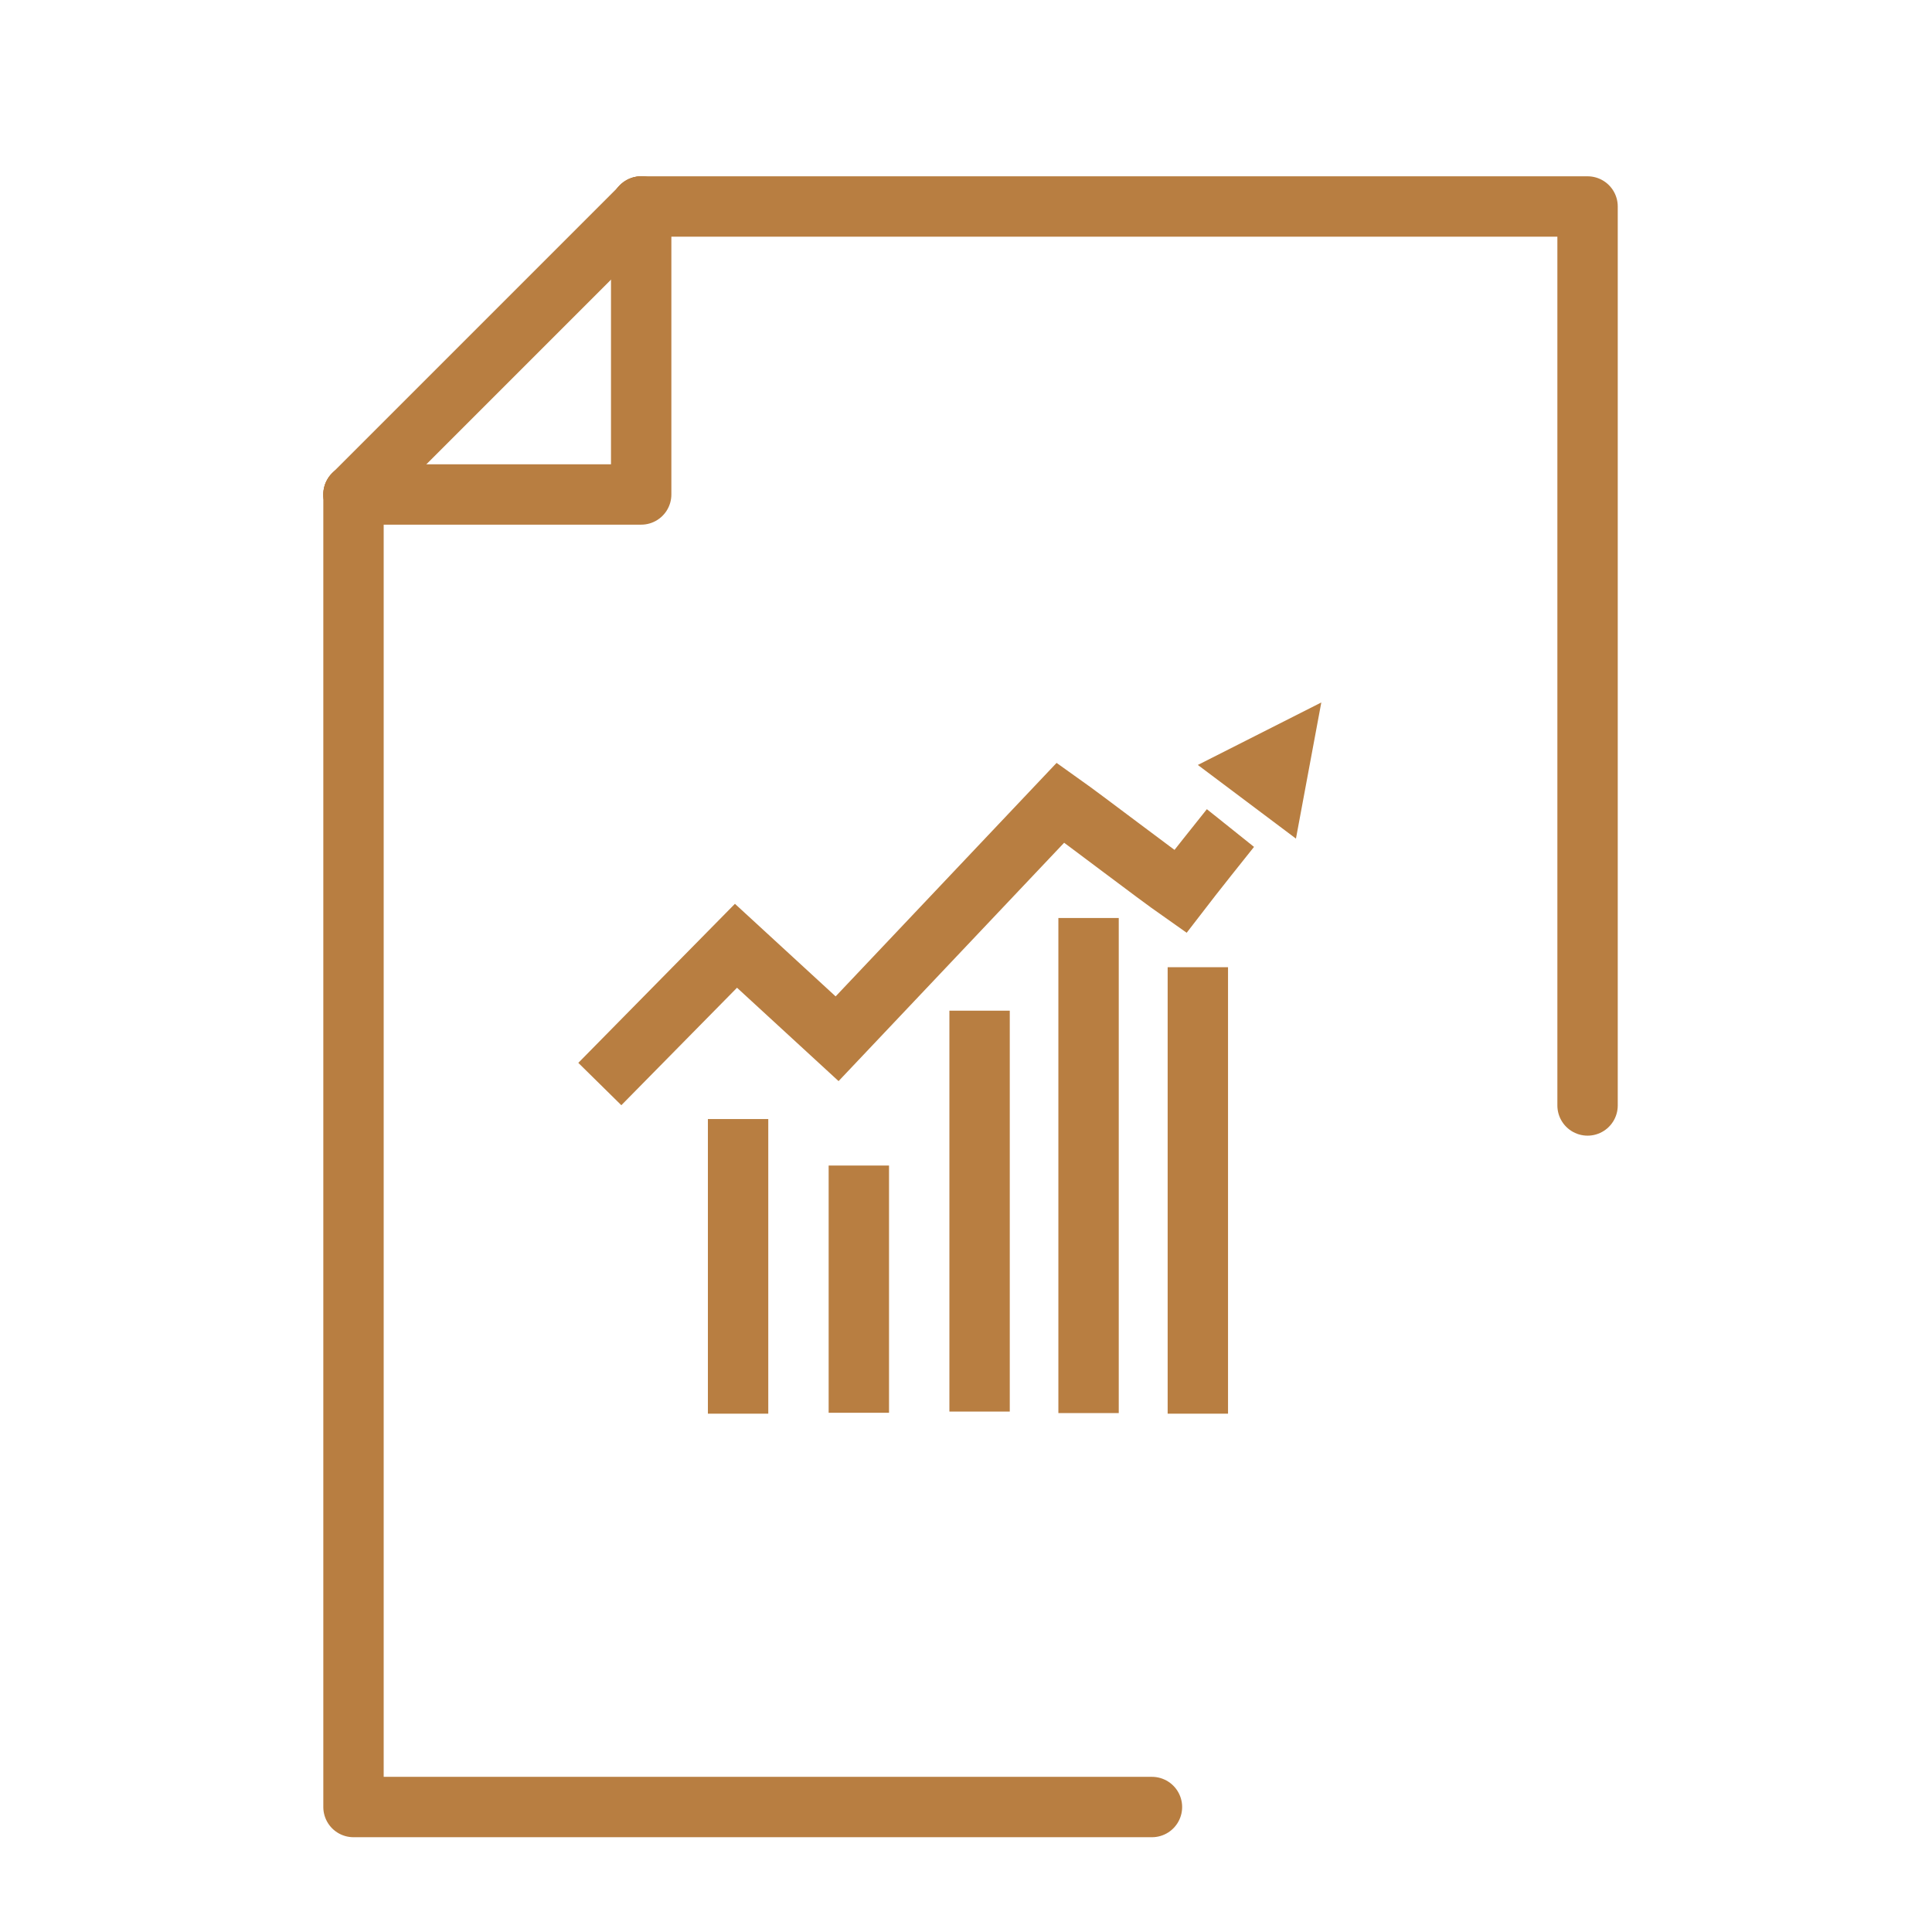 <?xml version="1.0" encoding="UTF-8"?><svg id="Layer_1" xmlns="http://www.w3.org/2000/svg" viewBox="0 0 64 64"><polyline points="11.71 16.38 11.71 59.86 38.16 59.86" fill="none" stroke="#b87e41" stroke-linecap="round" stroke-linejoin="round" stroke-width="2"/><polyline points="21.24 6.84 52.59 6.84 52.59 36.62" fill="none" stroke="#b87e41" stroke-linecap="round" stroke-linejoin="round" stroke-width="2"/><polyline points="21.24 6.84 21.24 16.38 11.71 16.38" fill="none" stroke="#b87e41" stroke-linecap="round" stroke-linejoin="round" stroke-width="2"/><line x1="11.71" y1="16.38" x2="21.25" y2="6.84" fill="none" stroke="#b87e41" stroke-linecap="round" stroke-linejoin="round" stroke-width="2"/><path d="M19.87,35.91l4.51-4.58,3.35,3.08,7.4-7.82c.86.61,3.1,2.33,3.97,2.94,0,0,.46-.6,1.66-2.1" fill="none" stroke="#b87e41" stroke-miterlimit="10" stroke-width="2"/><line x1="24.45" y1="37.07" x2="24.45" y2="46.83" fill="none" stroke="#b87e41" stroke-miterlimit="10" stroke-width="2"/><line x1="39.68" y1="32.04" x2="39.68" y2="46.83" fill="none" stroke="#b87e41" stroke-miterlimit="10" stroke-width="2"/><line x1="28.45" y1="38.61" x2="28.45" y2="46.8" fill="none" stroke="#b87e41" stroke-miterlimit="10" stroke-width="2"/><line x1="32.45" y1="33.48" x2="32.45" y2="46.76" fill="none" stroke="#b87e41" stroke-miterlimit="10" stroke-width="2"/><line x1="36.06" y1="30.41" x2="36.06" y2="46.81" fill="none" stroke="#b87e41" stroke-miterlimit="10" stroke-width="2"/><polygon points="43.77 23.27 39.68 25.34 42.93 27.78 43.77 23.27" fill="#b87e41"/></svg>